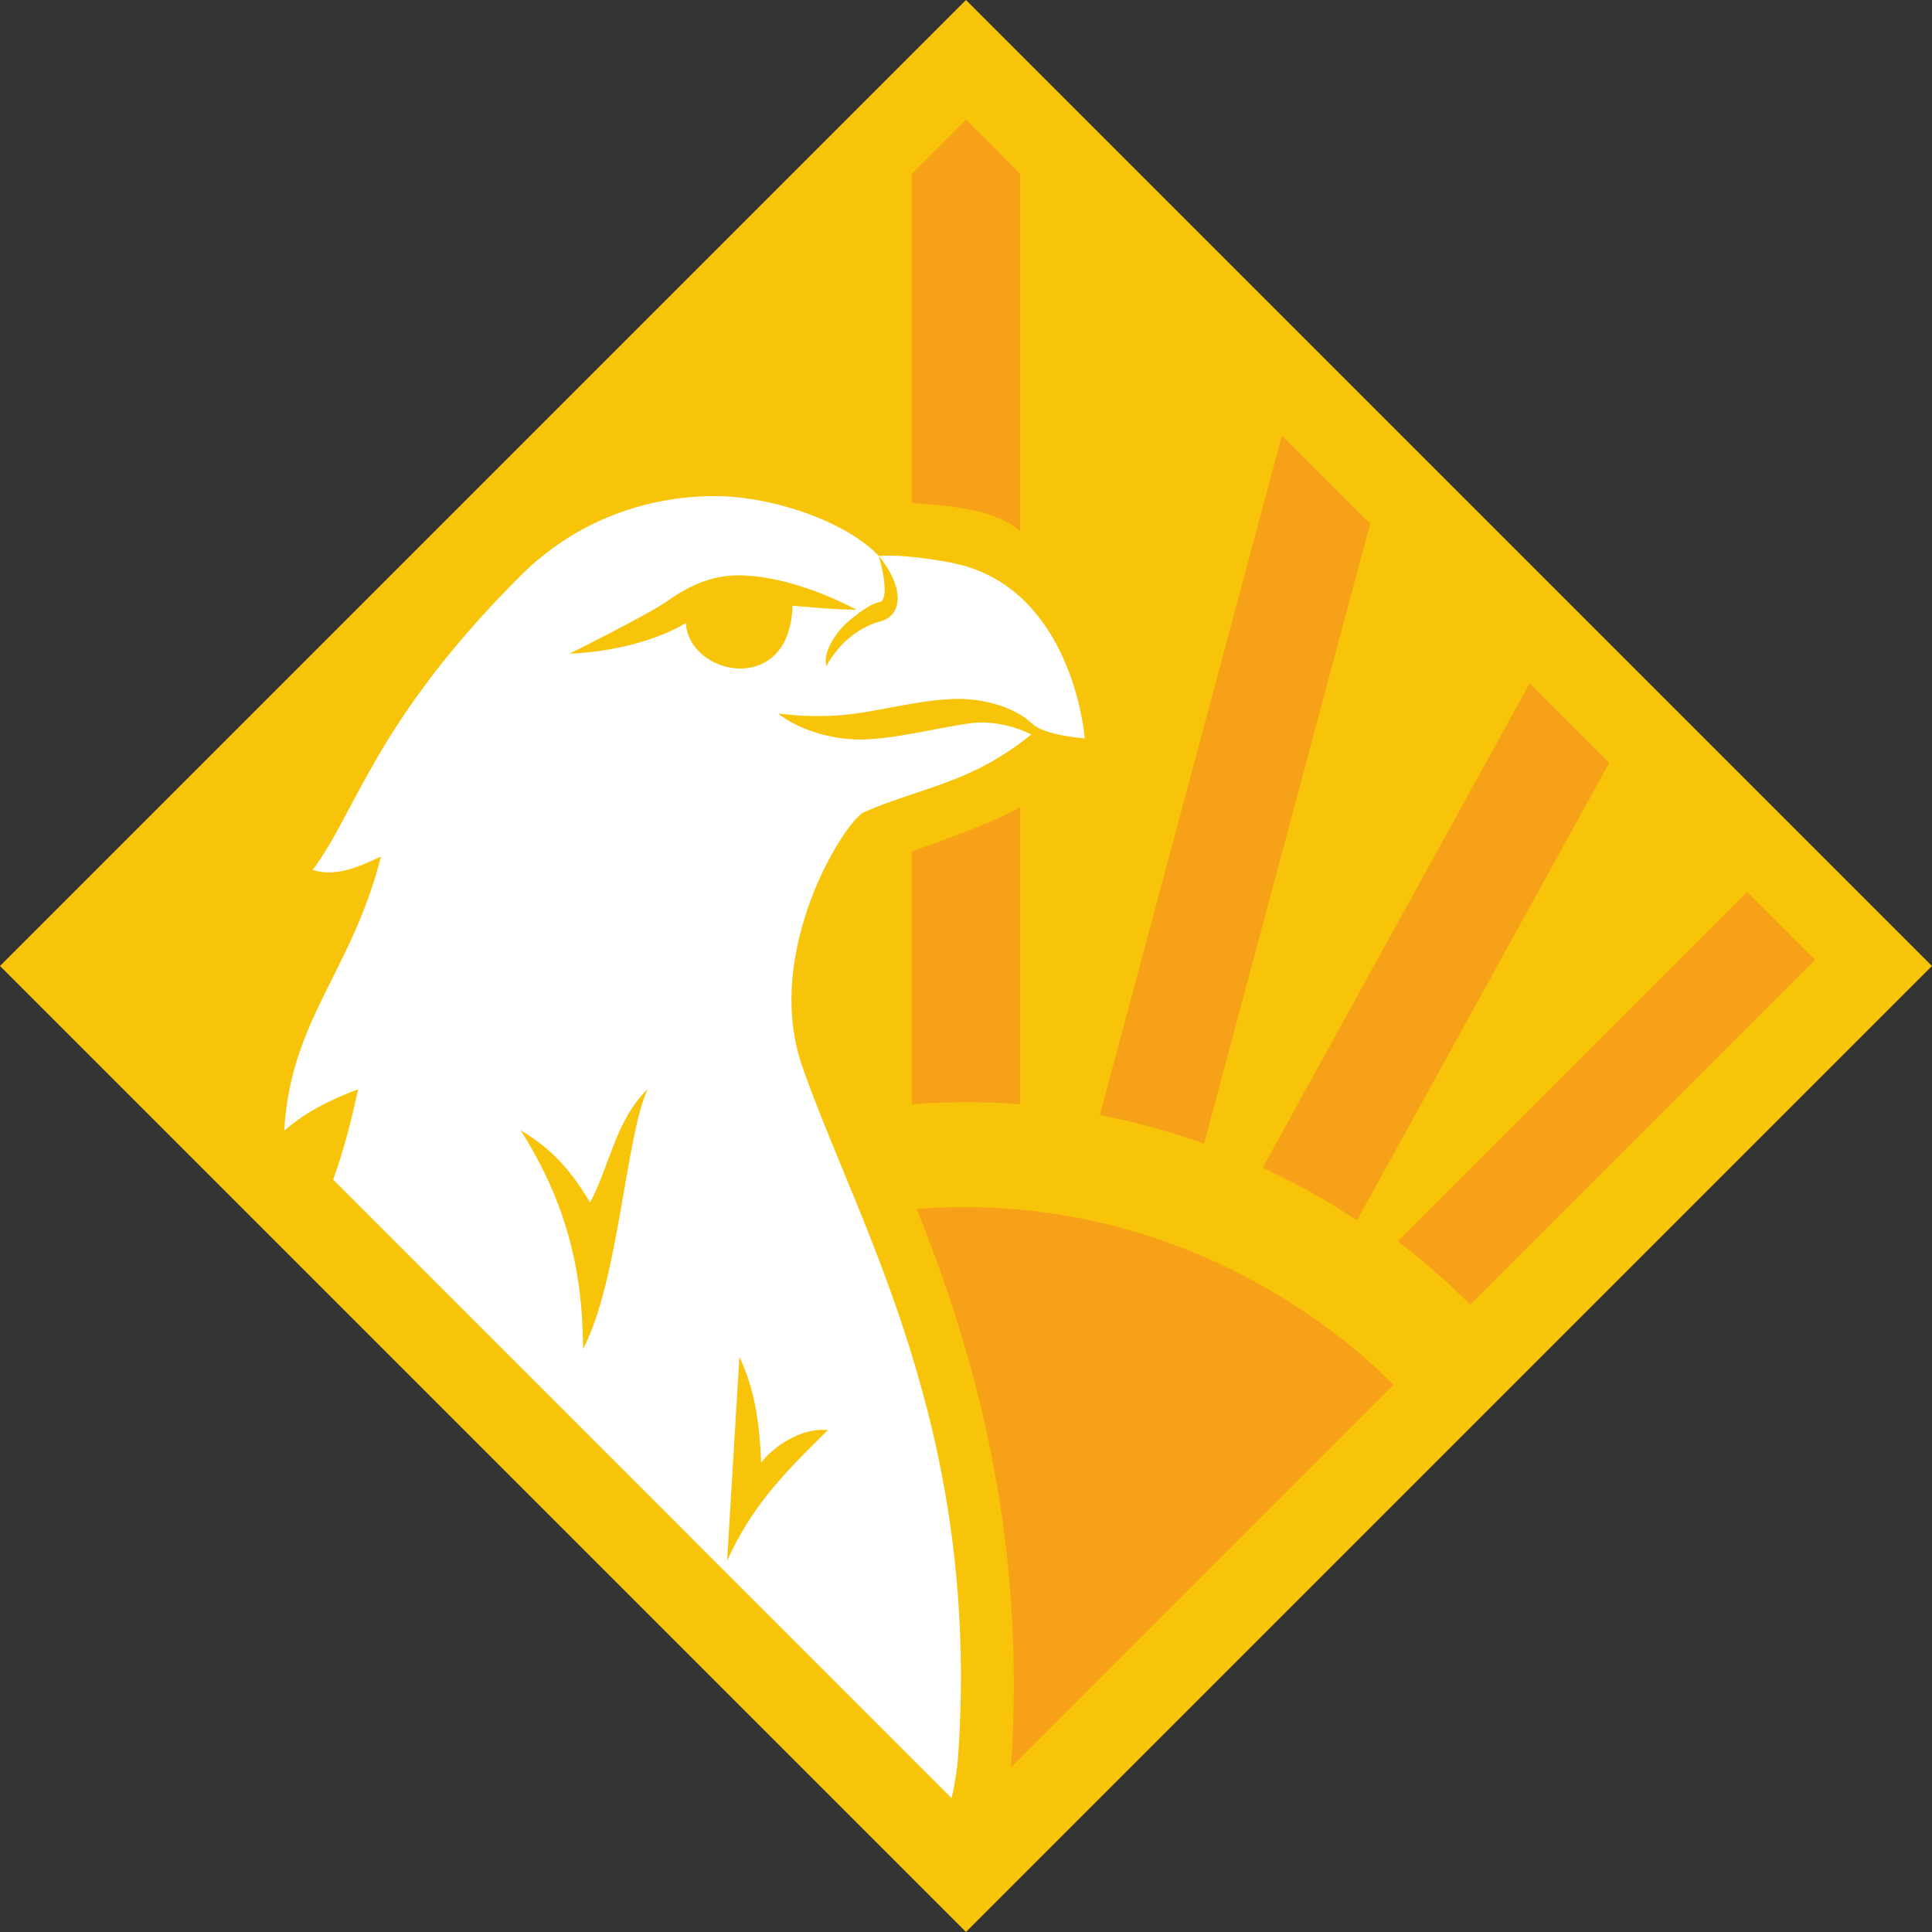 <?xml version="1.0" encoding="utf-8"?>
<!-- Generator: Adobe Illustrator 24.0.0, SVG Export Plug-In . SVG Version: 6.00 Build 0)  -->
<svg version="1.1" id="Warstwa_1" xmlns="http://www.w3.org/2000/svg" xmlns:xlink="http://www.w3.org/1999/xlink" x="0px" y="0px"
	 viewBox="0 0 566.93 566.93" style="enable-background:new 0 0 566.93 566.93;" xml:space="preserve">
<rect x="0" y="0" width="566.93" height="566.93" fill="#333333" stroke="none"/>
<style type="text/css">
	.st0{fill:#F8C409;}
	.st1{fill:#FFFFFF;}
	.st2{fill:#F6A118;}
</style>
<g>
	<g>
		<path class="st0" d="M283.46,0L0,283.46l283.46,283.46l283.46-283.46L283.46,0L283.46,0z"/>
	</g>
	<g>
		<path class="st1" d="M209.76,145.58c16.78,0,38.6,7.43,48.13,17.6c0.95,3.4,1.72,6.9,1.7,10.06c-0.01,1.55-0.48,2.99-1.08,3.37
			c-0.29,0.2-2.39-0.42-9.74,5.9c-3.26,2.79-7.43,8.78-6.28,12.92c6.49-11.57,16.01-13.05,16.7-13.34c5.17-2.12,4.31-7.43,3.89-9.28
			c-0.97-4.28-4.04-8.26-5.19-9.63c4.4-0.53,14.58,0.5,22.38,2.19c27.79,5.99,36.46,35.9,38.05,51.3c0,0-11.91-0.79-15.49-4.38
			c-7.16-6.57-18.55-7.24-21.43-7.22c-10.91,0.09-22.73,3.49-32.08,4.54c-9.33,1.05-16.79,0.26-20.98-0.23
			c5.85,4.66,15.33,7.65,24.33,7.64C263.37,217,281.43,212,287.9,212c8.14,0,14.28,3.34,14.71,3.54
			c-17.87,14.45-31.93,15.33-49.05,22.77c-5.51,2.38-29.98,40.88-18.09,74.8c16.39,46.78,52.21,105.67,45.73,201.57
			c-0.31,4.6-1.03,8.96-1.96,12.97L97.76,346.16c2.63-7.26,5.01-15.63,7.31-26.5c-8.98,3.32-15.95,7.13-21.67,12.15
			c1.88-32.73,19.82-46.64,28.39-80.45c-3.71,1.58-9.28,4.63-15.27,4.63c-1.58,0-3.18-0.21-4.79-0.72
			c12.88-17.06,18.28-43.62,60.93-86.23C169.58,152.13,190.63,145.57,209.76,145.58z M167.11,191.82c21.93-0.99,33.72-8.78,34.13-9
			c0.51,7.93,8.32,13.36,16.01,13.36c7.54,0,14.96-5.22,15.3-18.42c6.13,0.47,12.37,1.13,18.81,1.16
			c-6.73-3.57-21.4-10.1-34.83-10.1c-10.07,0-17.73,5.51-20.7,7.56C189.59,180.69,167.06,191.82,167.11,191.82 M173.14,352.87
			c-6.52-11.17-13-16.79-20.37-21.21c13.86,21.87,18.27,42.17,18.32,64.23c10.55-20.22,12.48-62.47,18.98-76.32
			C180.51,328.87,178.85,342.43,173.14,352.87z M213.36,457.98c7.28-16.02,16.43-25.42,29.58-38.33c-0.51-0.05-1.02-0.08-1.53-0.08
			c-7.97,0-15.42,6.03-18.04,9.64c-0.49-10.23-1.45-20.63-6.4-31.04L213.36,457.98z"/>
		<g>
			<path class="st2" d="M267.61,249.77v74.27c10.64-0.82,21.24-0.8,31.71,0v-87.16C290.07,242.2,269.66,249.05,267.61,249.77z"/>
			<path class="st2" d="M283.46,35.05L267.61,50.9v96.73c5.15,0.4,23.9,0.92,31.71,8.27V50.9L283.46,35.05z"/>
			<path class="st2" d="M448.89,200.48l-78.36,142.16c9.6,4.44,18.85,9.61,27.68,15.46l74.01-134.28L448.89,200.48z"/>
			<path class="st2" d="M376.18,127.77L322.74,327.2c10.42,2.02,20.64,4.84,30.58,8.4l48.75-181.94L376.18,127.77z"/>
			<path class="st2" d="M408.96,406.38c-6.02-6.05-56.87-57.99-139.93-51.61c16.24,40.8,32.35,94.1,27.64,163.9L408.96,406.38z"/>
			<path class="st2" d="M512.71,261.73L410.19,364.26c7.46,5.69,14.56,11.88,21.22,18.58l101.2-101.2L512.71,261.73z"/>
		</g>
	</g>
</g>
</svg>
